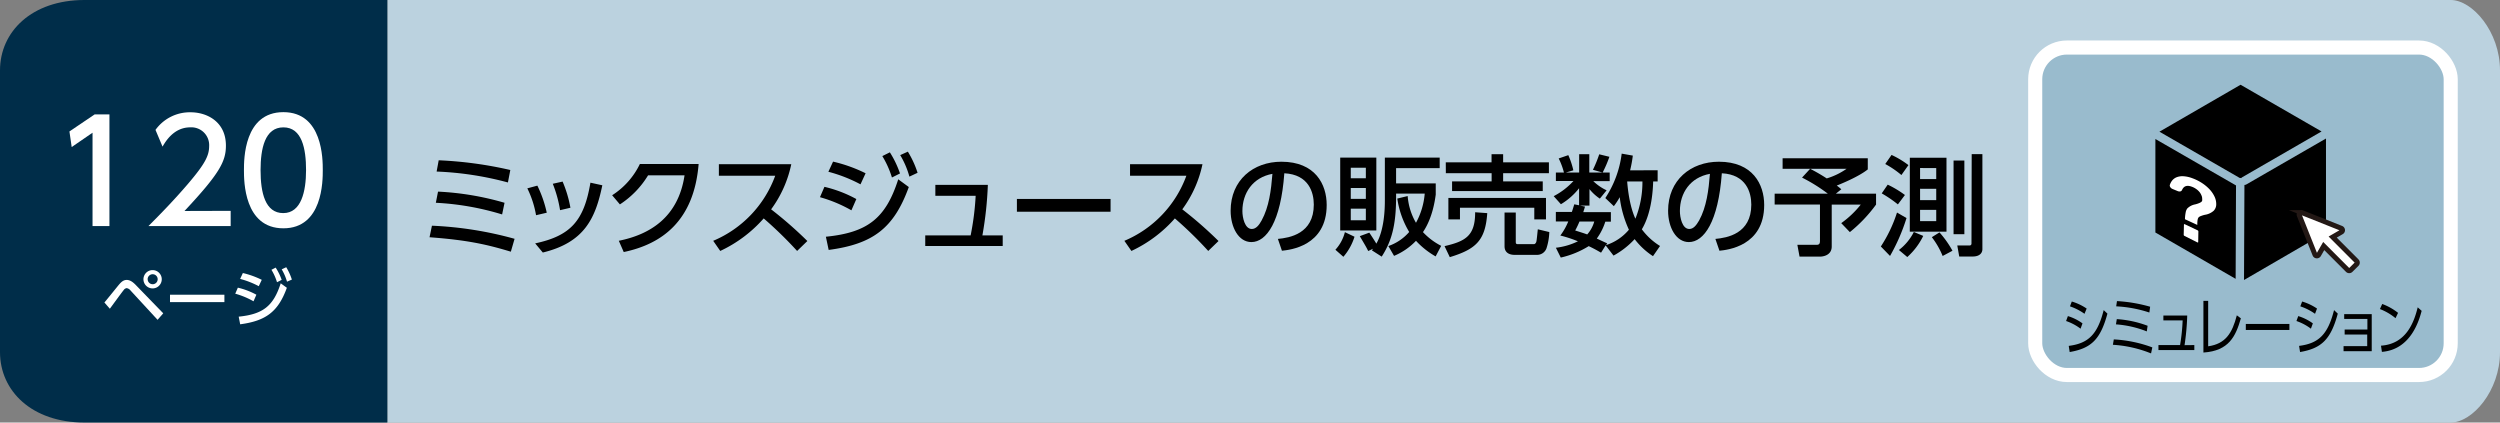 <svg xmlns="http://www.w3.org/2000/svg" width="710" height="120" viewBox="0 0 710 120"><rect x="0" y="0" width="710" height="120" fill="#808080" stroke="none"/><defs><style>.a{fill:#bbd2df;}.b{fill:#002d49;}.c,.e{fill:#fff;}.d{fill:#99bbcd;stroke:#fff;stroke-width:4px;}.d,.e{stroke-miterlimit:10;}.e{stroke:#231815;stroke-width:1.42px;}</style></defs><path class="a" d="M110,0H696c6.16,0,14,9,14,20v80c0,11-7.83,20-14,20H110Z"/><path class="b" d="M110,120H24c-15,0-24-9-24-20V20C0,9,9,0,24,0h86Z"/><path class="c" d="M29.65,85.91c.68-.79,3.58-4.41,4.19-5.13.85-1,1.46-1.28,2.16-1.28s1.52.34,2.6,1.48l7.76,8-1.61,1.85-7.68-8.33a1.7,1.7,0,0,0-1.1-.67,1.24,1.24,0,0,0-.85.56c-.66.81-3.37,4.55-3.92,5.29ZM45.94,79.3a2.6,2.6,0,1,1-2.59-2.59A2.6,2.6,0,0,1,45.94,79.3Zm-4,0a1.42,1.42,0,1,0,1.42-1.42A1.43,1.43,0,0,0,41.93,79.3Z"/><path class="c" d="M63.73,83.7v2.1H48.28V83.7Z"/><path class="c" d="M72,85.57a22.73,22.73,0,0,0-5.19-2.16l.74-1.71a20.59,20.59,0,0,1,5.26,2Zm-4.21,4.36c6.88-.69,9.86-3,11.93-9.47l1.75,1.27C79,88.54,75.5,91.13,68.21,92.1Zm5.7-8.65a24.51,24.51,0,0,0-5.29-2.07l.77-1.67a24.65,24.65,0,0,1,5.37,1.93ZM78.29,76A16.27,16.27,0,0,1,80,79.48l-1.33.67a15.44,15.44,0,0,0-1.58-3.53Zm3-.11a16,16,0,0,1,1.6,3.51L81.51,80A14.64,14.64,0,0,0,80,76.49Z"/><path class="c" d="M26.88,32.49h4.2V64.2h-4.8V37.69l-5.92,4.07-.64-4.43Z"/><path class="c" d="M65.51,59.88V64.2H42.16c3.48-3.48,7.16-7.24,11.24-12,4.84-5.68,6-8,6-10.72A5.06,5.06,0,0,0,54,36.17c-4.72,0-7.08,4.19-7.84,5.47l-2-4.75a12,12,0,0,1,10-5c4.52,0,10,2.6,10,9.47,0,4.52-1.88,8-11.76,18.56Z"/><path class="c" d="M69.28,48.32c0-3.08,0-16.47,11.2-16.47S91.67,45.28,91.67,48.32s0,16.52-11.19,16.52S69.28,51.4,69.28,48.32Zm17.64,0c0-6.12-1.17-12.15-6.44-12.15S74,42.24,74,48.32c0,6.44,1.32,12.2,6.44,12.2S86.92,54.36,86.92,48.32Z"/><path d="M145.08,71.48c-6.63-2-12.12-3.29-23.09-4.1l.68-3.28a103.76,103.76,0,0,1,23.47,3.72ZM142.6,60.9a77.25,77.25,0,0,0-18.82-3.31l.62-3.17a80.8,80.8,0,0,1,18.89,3.17Zm1.65-9.08A91.2,91.2,0,0,0,124,48.72l.59-3.2a112,112,0,0,1,20.34,2.76Z"/><path d="M152.24,61.12a27.91,27.91,0,0,0-2.48-7.63l2.85-.77a33.88,33.88,0,0,1,2.67,7.69Zm-.25,8c10-2.14,13.86-6.33,15.69-17.24l3.38.74C169.11,62,166,68.84,154.16,71.72Zm7.07-9.43a35.31,35.31,0,0,0-2.07-7.5l2.79-.62A34.24,34.24,0,0,1,162,59Z"/><path d="M175.74,68.38c9-1.8,16.9-6.79,18.67-18.58H184.05a25.8,25.8,0,0,1-8,8.25l-2.2-2.6a21.65,21.65,0,0,0,7.87-8.87h16.69c-1.31,16.12-10.39,22.73-21.27,25Z"/><path d="M224.72,46.64A32.92,32.92,0,0,1,219,59.45a112.62,112.62,0,0,1,10.29,9l-2.91,2.82a112.71,112.71,0,0,0-9.49-9.24,37.64,37.64,0,0,1-12.34,9.24l-2-2.88a31.88,31.88,0,0,0,17.61-18.48h-16V46.64Z"/><path d="M241.8,59.73A39.79,39.79,0,0,0,232.87,56l1.27-2.94a35.8,35.8,0,0,1,9.06,3.47Zm-7.25,7.5c11.84-1.18,17-5.21,20.55-16.31l3,2.2c-4.25,11.72-10.2,16.19-22.76,17.86Zm9.83-14.88a42,42,0,0,0-9.12-3.57l1.33-2.88a42.17,42.17,0,0,1,9.24,3.31Zm8.34-9.09a28.26,28.26,0,0,1,2.88,6l-2.29,1.15a26.79,26.79,0,0,0-2.73-6.08Zm5.11-.19a27.17,27.17,0,0,1,2.76,6l-2.32,1.09a24.73,24.73,0,0,0-2.61-6.11Z"/><path d="M284.77,66.86v3h-22v-3h12.89a77.57,77.57,0,0,0,1.43-11.26H265.64V52.5h14.91A102.38,102.38,0,0,1,279,66.86Z"/><path d="M315.4,56.5v3.63H288.8V56.5Z"/><path d="M341.5,46.64a32.92,32.92,0,0,1-5.73,12.81,112.62,112.62,0,0,1,10.29,9l-2.92,2.82a110.34,110.34,0,0,0-9.48-9.24,37.64,37.64,0,0,1-12.34,9.24l-2-2.88a31.91,31.91,0,0,0,17.61-18.48h-16V46.64Z"/><path d="M362.92,67.85c3.29-.31,10.2-1.43,10.2-9.74,0-3.44-1.42-8.55-8.37-8.9-1,13.8-5.08,19.54-9.36,19.54-3.6,0-5.89-4.13-5.89-8.9,0-8.71,6.44-13.92,14.41-13.92,9.65,0,12.87,6.45,12.87,12.28,0,11.72-10.51,12.77-12.71,13Zm-10.08-7.91c0,1.8.66,5.09,2.67,5.09,1.18,0,2.05-1.06,2.79-2.42,2.11-3.85,2.7-8.59,3.07-13.24C355.79,50.39,352.84,54.83,352.84,59.94Z"/><path d="M384.68,67.23a15.87,15.87,0,0,1-3.16,5.7l-2.27-2a11.62,11.62,0,0,0,2.7-5Zm-4.06-22.48h10.26V65.46H380.62Zm3,2.88v3h4.28v-3Zm0,5.77v3.07h4.28V53.4Zm0,5.86v3.29h4.28V59.26Zm6,11.84c.12-.18.28-.37.34-.46l-1.39.65c-.53-1.09-.72-1.39-2.39-4.22l2.7-1c.68,1,1.67,2.54,2,3.13,2.3-4,2.42-10,2.42-12.24V44.75h15.57v3H396.49v4.34h11.26v3.19c-.22,1.55-.9,6.64-3.63,10.64a18.7,18.7,0,0,0,5.18,3.9l-1.58,3a23.2,23.2,0,0,1-5.58-4.43,18.47,18.47,0,0,1-6.23,4.28l-1.62-2.79a13.74,13.74,0,0,0,5.92-4,25.63,25.63,0,0,1-3.38-9.49l2.95-.71a17.6,17.6,0,0,0,2.36,7.59,20.74,20.74,0,0,0,2.48-8.28h-8.13c.07,7.82-.86,12.93-4.09,17.89Z"/><path d="M422.38,60.53c-.53,7.72-3.16,10.23-10.64,12.5l-1.49-3.13c5.87-1.37,8.72-2.86,8.69-9.62ZM410.6,46.11h13V43.79h3.29v2.32h13v3.07h-13v2.33h11.25v2.76H412.39V51.51h11.23V49.18h-13Zm.74,10.11h27.72V62.3h-3.32V59H414.63V62.3h-3.29ZM440,65.9a16.51,16.51,0,0,1-.81,4.65,2.81,2.81,0,0,1-2.6,1.83h-6.48c-.93,0-2.82-.28-2.82-2.45V60.35h3.19v8.24c0,.44,0,.75.59.75h4.59c.21,0,.56-.25.68-.78s.34-3,.4-3.44Z"/><path d="M470.77,48.35v3.19H469.5c-.06,1.8-.28,8.71-3.22,13.58a18.41,18.41,0,0,0,5.17,4.74l-2,2.89a20.81,20.81,0,0,1-5.21-4.84,23.42,23.42,0,0,1-6,4.68L456,69.68l-1.3,2.08c-.84-.47-1.7-1-3.5-1.86a25.72,25.72,0,0,1-7.94,3.25l-1.39-2.79a19.16,19.16,0,0,0,6.26-1.83,35,35,0,0,0-5-1.64,17.63,17.63,0,0,0,2.26-4h-3.53v-2.7h4.55c.34-1,.5-1.58.69-2.17l1.36.28V53.46A18.87,18.87,0,0,1,443.3,58l-2.05-2.29a20.25,20.25,0,0,0,5.62-4.31h-5V49h2.29a20.31,20.31,0,0,0-1.49-4l2.73-.94a23.06,23.06,0,0,1,1.43,4.31L444.7,49h3.78V43.79h2.88V49h3.75l-2.72-.78a35.27,35.27,0,0,0,1.79-4.4l2.89.71A34.53,34.53,0,0,1,455.15,49h2v2.45h-4.65a13.79,13.79,0,0,0,3.78,2.6l-1.92,2.36a12.9,12.9,0,0,1-2.95-2.7v4.68h-2.69l1.42.28c-.22.77-.31,1-.49,1.58h7.84v2.7h-1.58a16.65,16.65,0,0,1-2.42,4.8c1,.47,2.54,1.18,2.95,1.37l-.31.49a14.14,14.14,0,0,0,6.48-4.37A30.66,30.66,0,0,1,460,56a19.44,19.44,0,0,1-1.67,2.55l-2.42-2.3a29.47,29.47,0,0,0,4.65-12.62l3.16.56a34.25,34.25,0,0,1-.77,4.19Zm-22.2,14.57a27.94,27.94,0,0,1-1.21,2.54c1.77.56,2.55.81,3.41,1.12a9.26,9.26,0,0,0,2-3.66Zm13.55-11.38c.09,1.27.56,6.76,2.33,10.57a27.78,27.78,0,0,0,2-10.57Z"/><path d="M487.17,67.85c3.29-.31,10.2-1.43,10.2-9.74,0-3.44-1.43-8.55-8.37-8.9-1,13.8-5.09,19.54-9.37,19.54-3.59,0-5.89-4.13-5.89-8.9,0-8.71,6.45-13.92,14.42-13.92,9.64,0,12.87,6.45,12.87,12.28,0,11.72-10.51,12.77-12.71,13Zm-10.08-7.91c0,1.8.65,5.09,2.67,5.09,1.18,0,2-1.06,2.79-2.42,2.11-3.85,2.7-8.59,3.07-13.24C480,50.39,477.09,54.83,477.09,59.94Z"/><path d="M514.08,47.94h-7.82v-3h24.19v3.17c-2.67,2.14-7.85,4.21-8.81,4.59.37.27.84.65,1.3,1.05L521.39,55H532.8v3.1a40.88,40.88,0,0,1-7.44,7.82l-2.45-2.55a27.16,27.16,0,0,0,5.55-5.27h-8.25V70c0,2.7-2.82,2.88-3.28,2.88h-5.86l-.62-3.35h5.42c.75,0,1-.28,1-1.11V58.08H504V55H519.1a47,47,0,0,0-7.32-4.56Zm0,0a49.81,49.81,0,0,1,4.71,2.73,19.72,19.72,0,0,0,5.64-2.73Z"/><path d="M541.45,61.93a54.35,54.35,0,0,1-4.68,10.76L534.16,70a39.49,39.49,0,0,0,4.59-9.64Zm-5.34-9.49A29.18,29.18,0,0,1,541,55.38l-2,2.67a34,34,0,0,0-4.59-3.13ZM537.2,44A25.63,25.63,0,0,1,542,46.89l-2,2.82a26.89,26.89,0,0,0-4.59-3.13Zm9,23a19.49,19.49,0,0,1-4.53,6l-2.38-2a14.86,14.86,0,0,0,4.24-5.12Zm-3.81-22.2h10.41v21H542.38Zm2.91,2.92v3.13h4.59V47.73Zm0,5.89v3.22h4.59V53.62Zm0,6v3.2h4.59v-3.2ZM550.81,66a28,28,0,0,1,3.69,5.21l-2.79,1.49a22.73,22.73,0,0,0-3.07-5.34Zm4-20.4h3.07V66.52h-3.07Zm5.15-1.83H563v27c0,.93-.62,2.08-2.76,2.08h-3.82l-.55-3.13h3.5a.52.52,0,0,0,.53-.5Z"/><rect class="d" x="578" y="13.5" width="118" height="93" rx="9"/><path d="M590.88,93.35a14.55,14.55,0,0,0-4.11-2.18l.51-1.4a13.91,13.91,0,0,1,4.15,2.07Zm-3.36,4.88c5.63-.71,8.18-3.3,9.93-10.16l1.06,1c-2,7.44-4.71,9.87-10.72,10.91ZM592,89.12A16,16,0,0,0,587.87,87l.52-1.37a15.29,15.29,0,0,1,4.22,2Z"/><path d="M610.9,100.37a34.41,34.41,0,0,0-10.84-2.45l.26-1.53a36.85,36.85,0,0,1,10.94,2.27Zm-1.21-6.25a29.31,29.31,0,0,0-8.76-2l.24-1.49a30.27,30.27,0,0,1,8.75,1.89Zm.73-5.36A35.5,35.5,0,0,0,601,87l.22-1.49a43.08,43.08,0,0,1,9.42,1.6Z"/><path d="M623.19,98v1.42H613V98h6.14a54,54,0,0,0,.73-7h-5.47V89.62h6.77a67.85,67.85,0,0,1-.76,8.41Z"/><path d="M627.12,98.35c4.9-.7,6.82-3.67,8.14-8.8l1.15.86c-1.48,5.12-3.4,9.24-10.64,9.71V85.44h1.35Z"/><path d="M650.19,92v1.71H637.81V92Z"/><path d="M656.3,93.35a14.55,14.55,0,0,0-4.11-2.18l.51-1.4a13.91,13.91,0,0,1,4.15,2.07Zm-3.36,4.88c5.64-.71,8.18-3.3,9.93-10.16l1.06,1c-2,7.44-4.71,9.87-10.71,10.91Zm4.53-9.11A16,16,0,0,0,653.29,87l.52-1.37a15.29,15.29,0,0,1,4.22,2Z"/><path d="M665.88,95V93.58h6.46v-3h-6.59V89.21h7.82V99.74h-8V98.3h6.72V95Z"/><path d="M680.33,90.36a16,16,0,0,0-4.43-2.59l.65-1.44a16.34,16.34,0,0,1,4.5,2.52Zm-4.13,7.81c7.29-.48,9.43-6.86,10.43-10.89l1.12,1c-.69,2.56-3,11-11.29,11.65Z"/><path d="M636.08,50.54a.66.66,0,0,1,.15,0h0a1.26,1.26,0,0,1,.28.05,1,1,0,0,1,.29-.26l22.52-13-23-13.26L613.28,37.4Z"/><polygon points="635.03 52.67 612.13 39.48 612.13 66.03 634.92 79.19 635.03 52.67"/><path d="M638,52.36a1.1,1.1,0,0,1-.58.16l-.12,27L660.58,66V39.34Z"/><path class="c" d="M624.1,65.4l-3.63-1.72c-.12-.06-.23,0-.23.08l-.07,2.94a.39.39,0,0,0,.22.3l3.66,1.84c.14.07.24,0,.24-.08l.05-3.05A.41.41,0,0,0,624.1,65.4Z"/><path class="c" d="M628.88,55.74a8.24,8.24,0,0,0-1.46-2.07,11.84,11.84,0,0,0-2.18-1.77,13.35,13.35,0,0,0-2.71-1.32,8.58,8.58,0,0,0-2.48-.53,4.6,4.6,0,0,0-1.95.31,3.14,3.14,0,0,0-1.35,1.1,3.8,3.8,0,0,0-.52,1.09c-.11.38.26.92.77,1.12l1.49.61c.56.22,1,.09,1.2-.3.49-1.16,1.42-1.48,2.82-.94a5,5,0,0,1,1.17.61,4.67,4.67,0,0,1,.93.83,3.75,3.75,0,0,1,.6,1,2.25,2.25,0,0,1,.21,1,2.28,2.28,0,0,1,0,.48.73.73,0,0,1-.26.39,2.74,2.74,0,0,1-.63.34,7.44,7.44,0,0,1-1.12.36,4.19,4.19,0,0,0-2.22,1.16,2.65,2.65,0,0,0-.47,1.2,10.44,10.44,0,0,0-.19,1.85h0l3.5,1.62c0-1.28.13-1.83.35-2.11a1.48,1.48,0,0,1,.63-.4A7.92,7.92,0,0,1,626.2,61a4.81,4.81,0,0,0,2.49-1.15,2.63,2.63,0,0,0,.72-1.94A4.94,4.94,0,0,0,628.88,55.74Z"/><path class="e" d="M669.3,74.16l-6.82-6.83,2.5-1.45a.58.58,0,0,0,.29-.55.59.59,0,0,0-.37-.5l-11.14-4.44a.57.57,0,0,0-.63.13.57.57,0,0,0-.13.63l4.44,11.14a.59.59,0,0,0,1.06.08l1.44-2.5,6.82,6.83a.58.58,0,0,0,.41.17.59.59,0,0,0,.42-.17L669.3,75a.59.59,0,0,0,0-.83"/></svg>